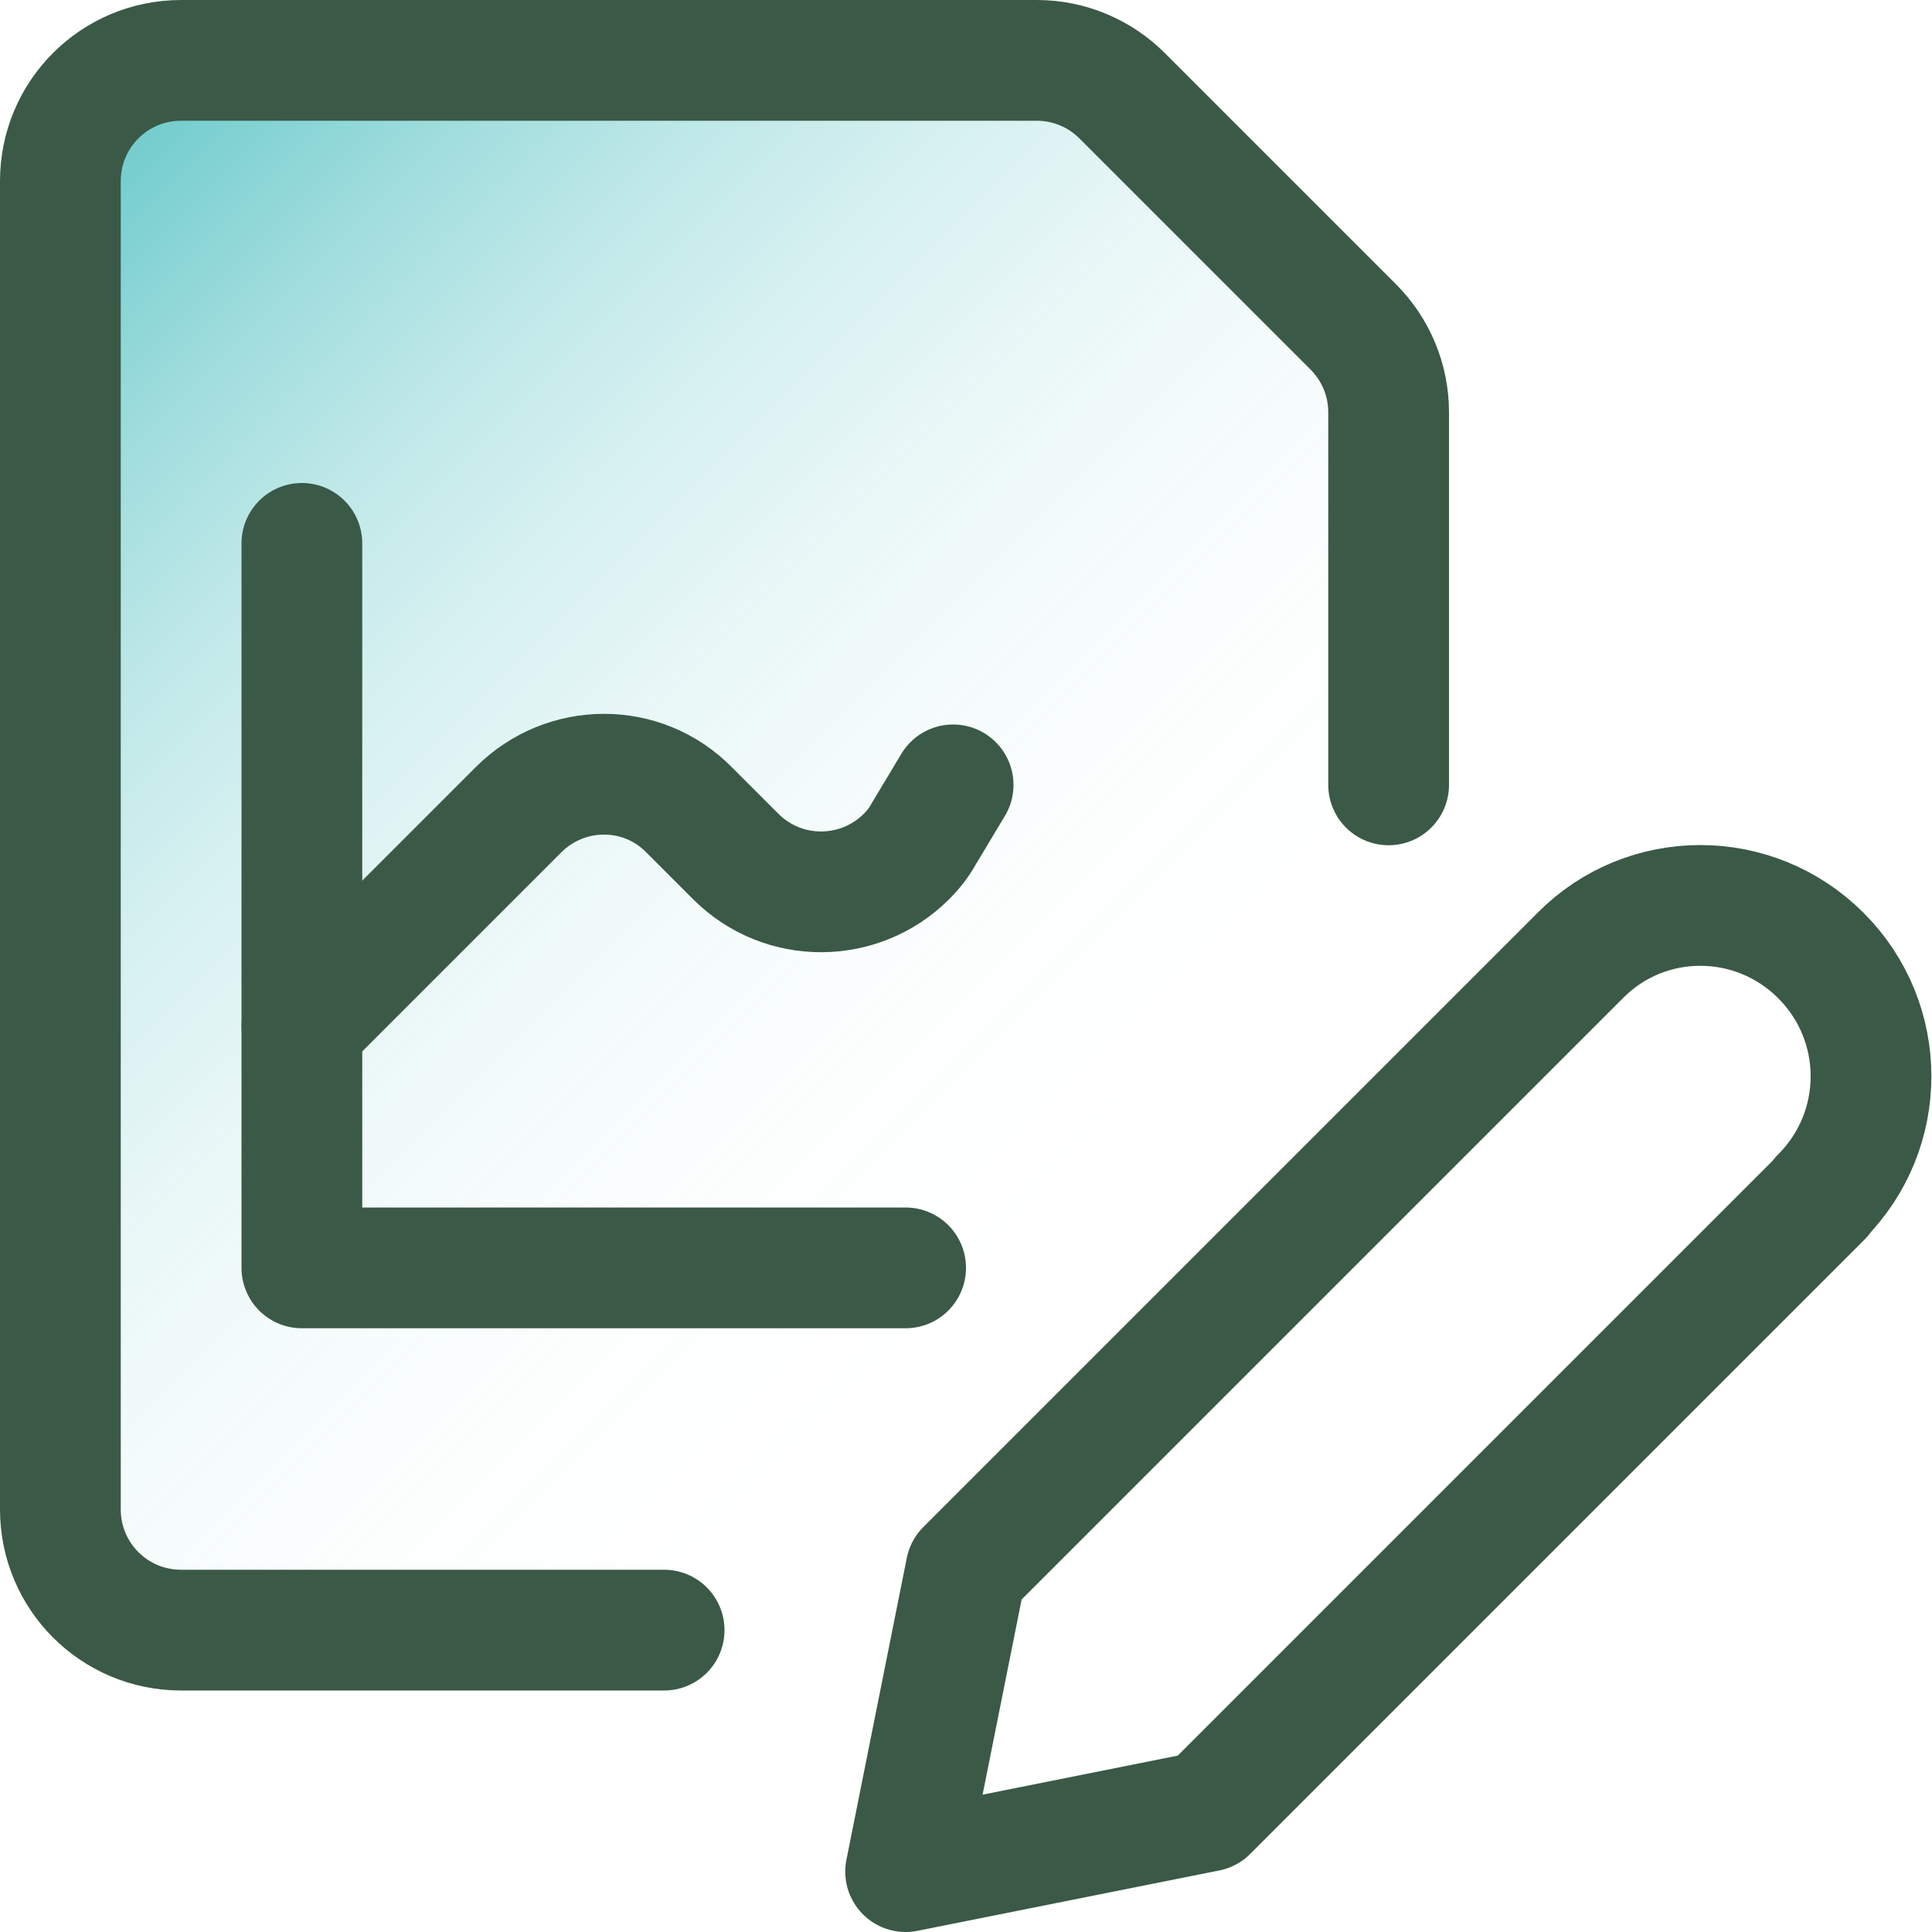 <?xml version="1.0" encoding="UTF-8"?>
<svg id="Layer_1" data-name="Layer 1" xmlns="http://www.w3.org/2000/svg" xmlns:xlink="http://www.w3.org/1999/xlink" viewBox="0 0 24 24">
  <defs>
    <style>
      .cls-1 {
        fill: none;
      }

      .cls-1, .cls-2 {
        stroke: #3b5947;
        stroke-linecap: round;
        stroke-linejoin: round;
        stroke-width: 1.5px;
      }

      .cls-2 {
        fill: url(#linear-gradient);
      }
    </style>
    <linearGradient id="linear-gradient" x1="12.78" y1="15.72" x2="-.28" y2="2.66" gradientUnits="userSpaceOnUse">
      <stop offset="0" stop-color="#66c8c9" stop-opacity="0"/>
      <stop offset=".18" stop-color="#66c8c9" stop-opacity=".02"/>
      <stop offset=".32" stop-color="#66c8c9" stop-opacity=".07"/>
      <stop offset=".45" stop-color="#66c8c9" stop-opacity=".15"/>
      <stop offset=".58" stop-color="#66c8c9" stop-opacity=".27"/>
      <stop offset=".7" stop-color="#66c8c9" stop-opacity=".42"/>
      <stop offset=".81" stop-color="#66c8c9" stop-opacity=".61"/>
      <stop offset=".92" stop-color="#66c8c9" stop-opacity=".83"/>
      <stop offset="1" stop-color="#66c8c9"/>
    </linearGradient>
  </defs>
  <path class="cls-2" d="M8.25,20.25H2.25c-.83,0-1.5-.67-1.5-1.5V2.25c0-.83.67-1.5,1.5-1.5h10.63c.4,0,.78.16,1.06.44l2.87,2.87c.28.28.44.66.44,1.06v4.63"/>
  <path class="cls-1" d="M22.63,14.87l-7.63,7.63-3.75.75.75-3.75,7.63-7.63c.82-.83,2.16-.83,2.99,0,0,0,0,0,0,0h0c.83.83.83,2.17,0,3,0,0,0,0,0,0Z"/>
  <path class="cls-1" d="M3.75,6.75v9h7.5"/>
  <path class="cls-1" d="M3.75,12.75l2.69-2.69c.59-.59,1.54-.59,2.12,0,0,0,0,0,0,0l.58.58c.59.59,1.54.58,2.12,0,.09-.09.16-.18.22-.29l.36-.6"/>
</svg>